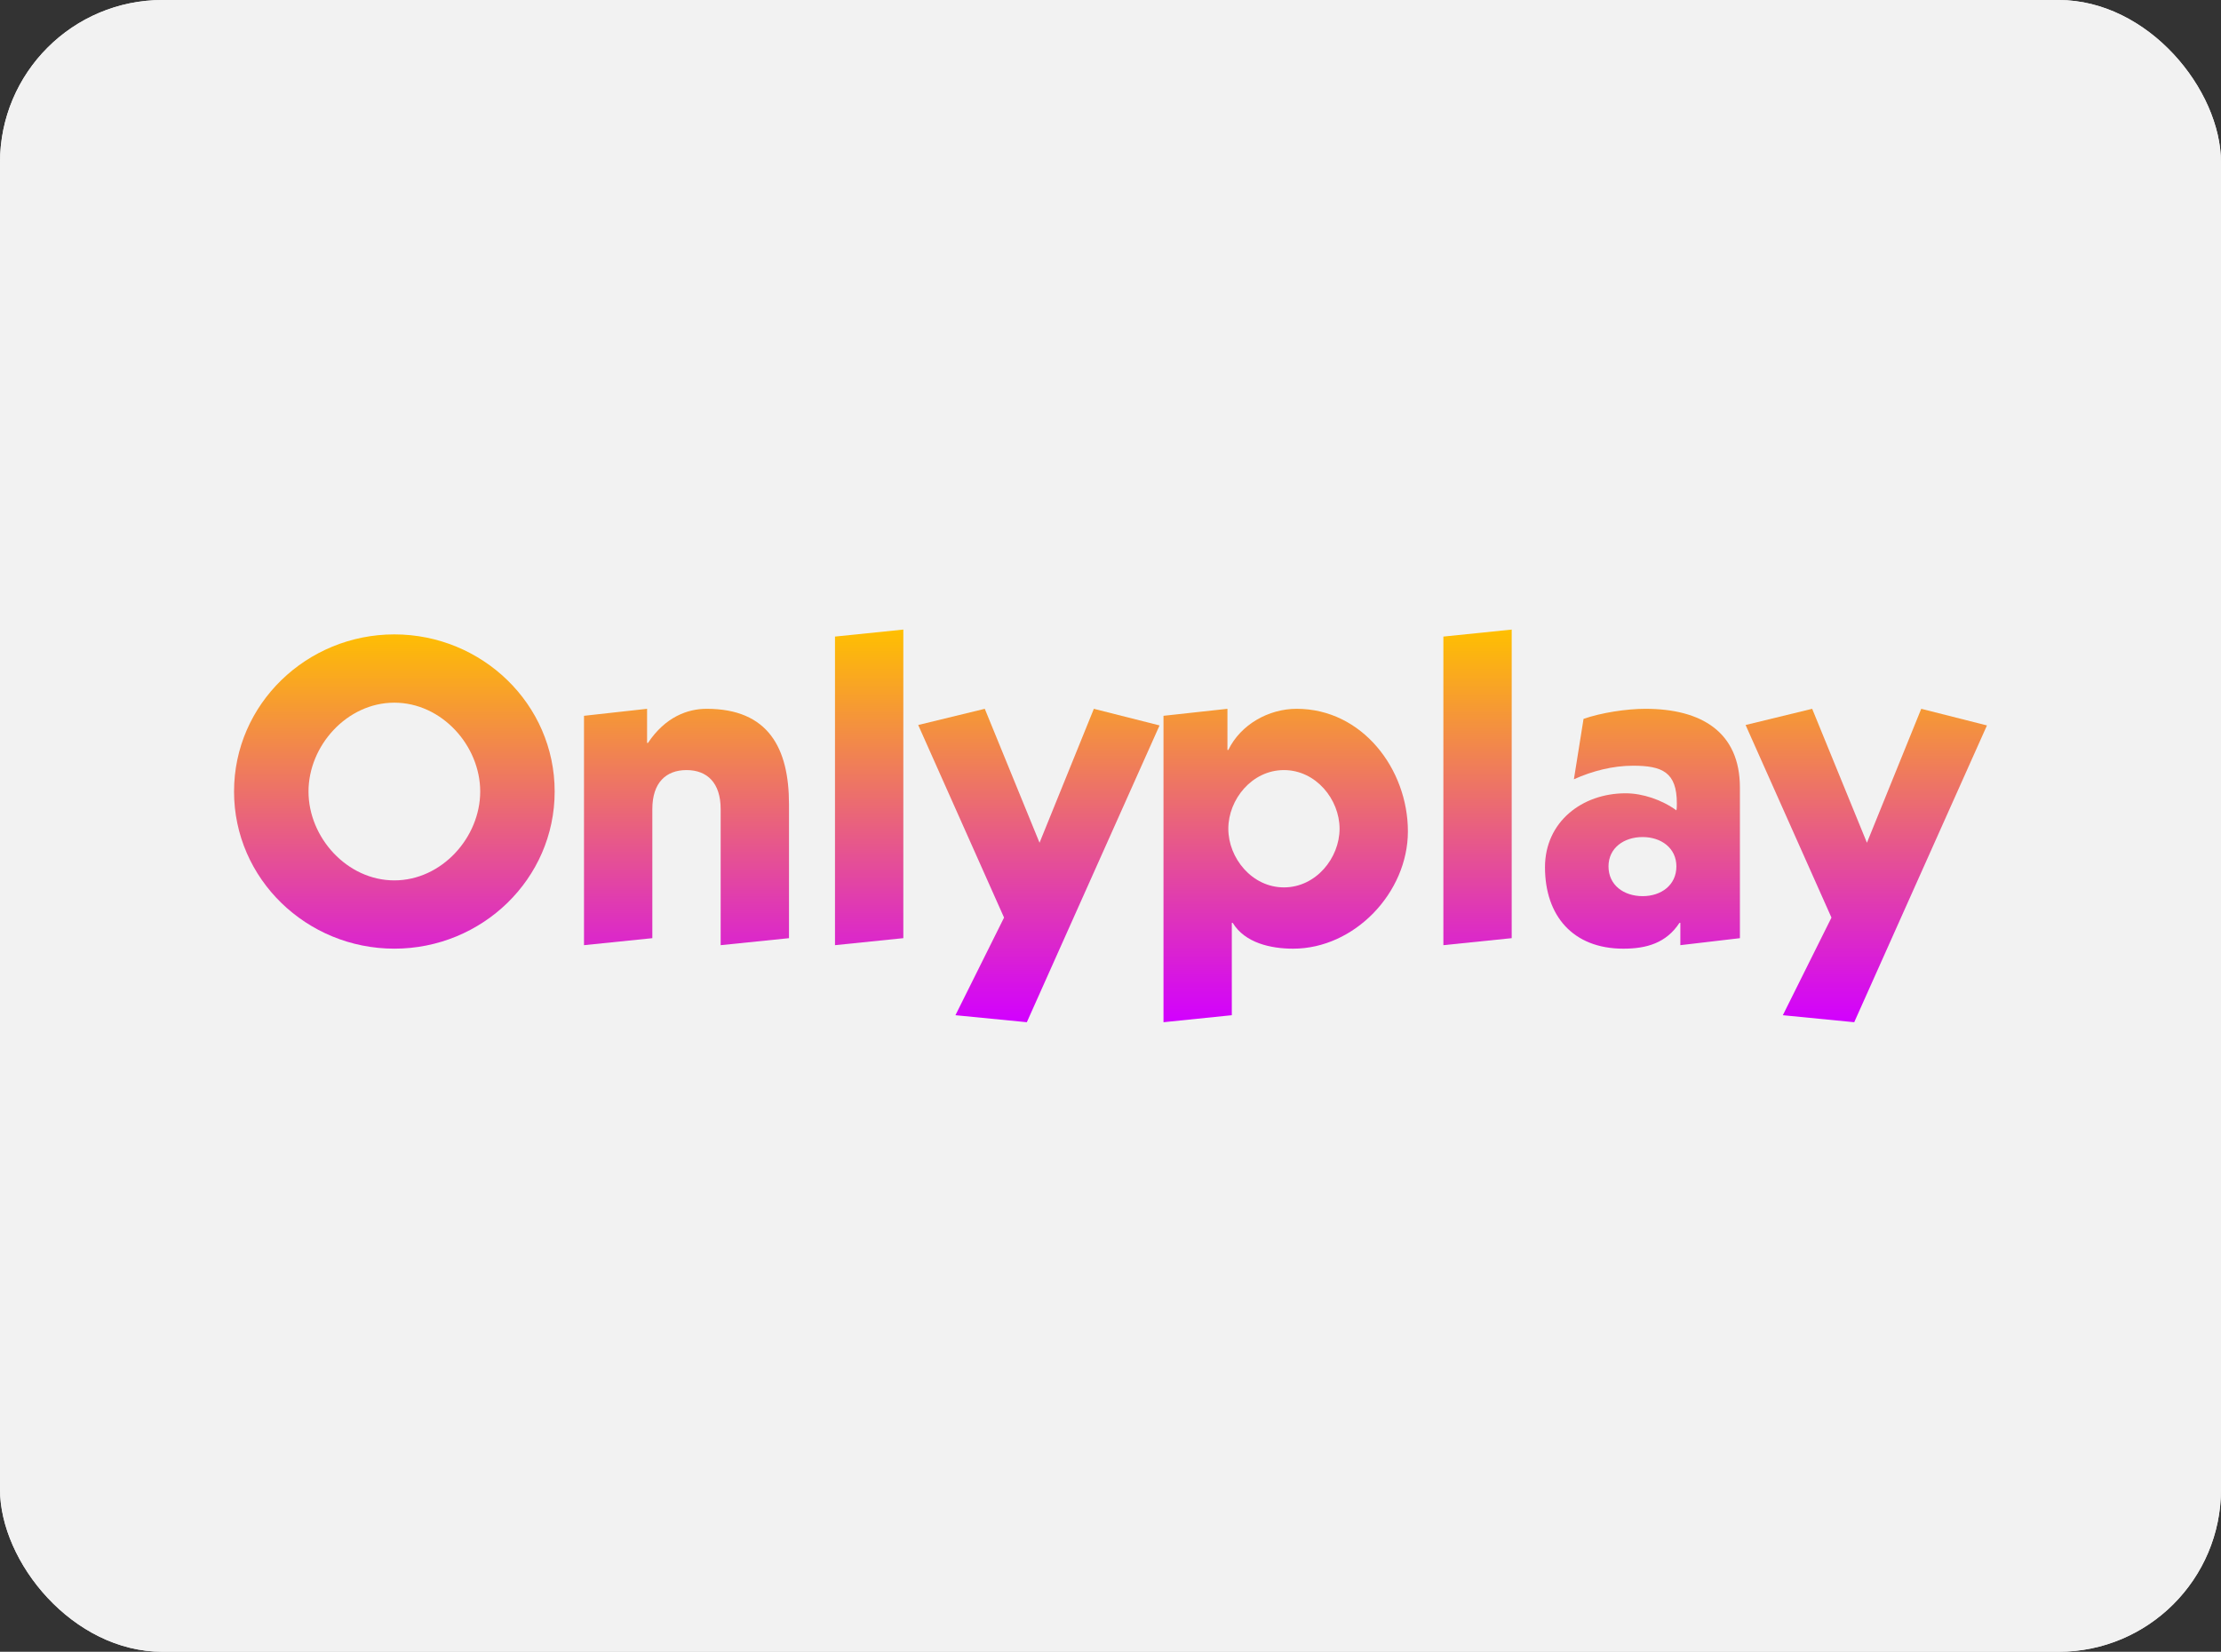 <?xml version="1.0" encoding="UTF-8"?>
<svg width="164px" height="122px" viewBox="0 0 164 122" version="1.1" xmlns="http://www.w3.org/2000/svg" xmlns:xlink="http://www.w3.org/1999/xlink">
    <rect x="0" y="0" width="164" height="122" fill="#333333" stroke="none"/>
    <title>onlyplay</title>
    <defs>
        <linearGradient x1="273.361%" y1="-1.533%" x2="273.361%" y2="123.399%" id="linearGradient-1">
            <stop stop-color="#FFC000" offset="0%"></stop>
            <stop stop-color="#D200FF" offset="100%"></stop>
        </linearGradient>
        <linearGradient x1="256.837%" y1="-33.52%" x2="256.837%" y2="132.593%" id="linearGradient-2">
            <stop stop-color="#FFC000" offset="0%"></stop>
            <stop stop-color="#D200FF" offset="100%"></stop>
        </linearGradient>
        <linearGradient x1="403.207%" y1="-0.001%" x2="403.207%" y2="124.411%" id="linearGradient-3">
            <stop stop-color="#FFC000" offset="0%"></stop>
            <stop stop-color="#D200FF" offset="100%"></stop>
        </linearGradient>
        <linearGradient x1="79.673%" y1="-25.281%" x2="79.673%" y2="100%" id="linearGradient-4">
            <stop stop-color="#FFC000" offset="0%"></stop>
            <stop stop-color="#D200FF" offset="100%"></stop>
        </linearGradient>
        <linearGradient x1="-21.685%" y1="-25.281%" x2="-21.685%" y2="100%" id="linearGradient-5">
            <stop stop-color="#FFC000" offset="0%"></stop>
            <stop stop-color="#D200FF" offset="100%"></stop>
        </linearGradient>
        <linearGradient x1="-487.217%" y1="-0.001%" x2="-487.217%" y2="124.411%" id="linearGradient-6">
            <stop stop-color="#FFC000" offset="0%"></stop>
            <stop stop-color="#D200FF" offset="100%"></stop>
        </linearGradient>
        <linearGradient x1="-222.914%" y1="-33.031%" x2="-222.914%" y2="130.657%" id="linearGradient-7">
            <stop stop-color="#FFC000" offset="0%"></stop>
            <stop stop-color="#D200FF" offset="100%"></stop>
        </linearGradient>
        <linearGradient x1="-263.147%" y1="-25.281%" x2="-263.147%" y2="100%" id="linearGradient-8">
            <stop stop-color="#FFC000" offset="0%"></stop>
            <stop stop-color="#D200FF" offset="100%"></stop>
        </linearGradient>
    </defs>
    <g id="onlyplay" stroke="none" stroke-width="1" fill="none" fill-rule="evenodd">
        <rect id="bg" fill="#F2F2F2" x="0" y="0" width="164" height="122" rx="12"></rect>
        <rect id="bg-copy" fill="#F2F2F2" x="0" y="0" width="164" height="122" rx="12"></rect>
        <g transform="translate(17.282, 46.5)" fill-rule="nonzero">
            <path d="M23.675,11.962 C23.675,18.428 18.306,23.568 11.837,23.568 C5.369,23.568 0,18.428 0,11.962 C0,5.496 5.369,0.356 11.837,0.356 C18.306,0.356 23.675,5.496 23.675,11.962 Z M5.498,11.962 C5.498,15.357 8.344,18.525 11.837,18.525 C15.33,18.525 18.177,15.357 18.177,11.962 C18.177,8.567 15.33,5.399 11.837,5.399 C8.344,5.399 5.498,8.567 5.498,11.962 Z" id="Shape" fill="url(#linearGradient-1)"></path>
            <path d="M30.499,8.374 L30.563,8.374 C31.857,6.434 33.507,5.852 34.897,5.852 C39.458,5.852 40.978,8.762 40.978,12.9 L40.978,22.793 L35.932,23.31 L35.932,13.255 C35.932,11.316 34.93,10.378 33.41,10.378 C31.889,10.378 30.887,11.316 30.887,13.255 L30.887,22.793 L25.841,23.31 L25.841,6.369 L30.499,5.852 L30.499,8.374 Z" id="Path" fill="url(#linearGradient-2)"></path>
            <polygon id="Path" fill="url(#linearGradient-3)" points="49.42 0 49.42 22.792 44.374 23.31 44.374 0.517"></polygon>
            <polygon id="Path" fill="url(#linearGradient-4)" points="59.478 15.745 63.489 5.852 68.34 7.08 58.54 29 53.268 28.483 56.858 21.273 50.519 7.048 55.435 5.852"></polygon>
            <path d="M73.676,28.483 L68.631,29 L68.631,6.369 L73.353,5.852 L73.353,8.891 L73.418,8.891 C74.323,7.016 76.393,5.852 78.463,5.852 C83.314,5.852 86.678,10.313 86.678,14.904 C86.678,19.43 82.732,23.569 78.204,23.569 C76.555,23.569 74.647,23.148 73.741,21.661 L73.676,21.661 L73.676,28.483 Z M77.525,19.042 C79.886,19.042 81.633,16.876 81.633,14.71 C81.633,12.544 79.886,10.378 77.525,10.378 C75.164,10.378 73.418,12.544 73.418,14.71 C73.418,16.876 75.164,19.042 77.525,19.042 Z" id="Shape" fill="url(#linearGradient-5)"></path>
            <polygon id="Path" fill="url(#linearGradient-6)" points="94.343 0 94.343 22.792 89.298 23.31 89.298 0.517"></polygon>
            <path d="M99.648,6.595 C100.941,6.143 102.818,5.852 104.208,5.852 C108.348,5.852 111.194,7.565 111.194,11.671 L111.194,22.793 L106.796,23.31 L106.796,21.661 L106.731,21.661 C105.76,23.148 104.305,23.569 102.591,23.569 C98.839,23.569 96.801,21.112 96.801,17.555 C96.801,14.193 99.55,12.092 102.753,12.092 C104.014,12.092 105.437,12.576 106.504,13.352 C106.537,13.191 106.537,13.029 106.537,12.835 C106.537,10.54 105.47,10.055 103.302,10.055 C101.815,10.055 100.295,10.443 98.936,11.057 L99.648,6.595 Z M104.014,19.689 C105.372,19.689 106.504,18.881 106.504,17.491 C106.504,16.133 105.372,15.324 104.014,15.324 C102.623,15.324 101.491,16.133 101.491,17.491 C101.491,18.881 102.623,19.689 104.014,19.689 Z" id="Shape" fill="url(#linearGradient-7)"></path>
            <polygon id="Path" fill="url(#linearGradient-8)" points="120.573 15.745 124.584 5.852 129.436 7.08 119.635 29 114.364 28.483 117.954 21.273 111.614 7.048 116.53 5.852"></polygon>
        </g>
    </g>
</svg>